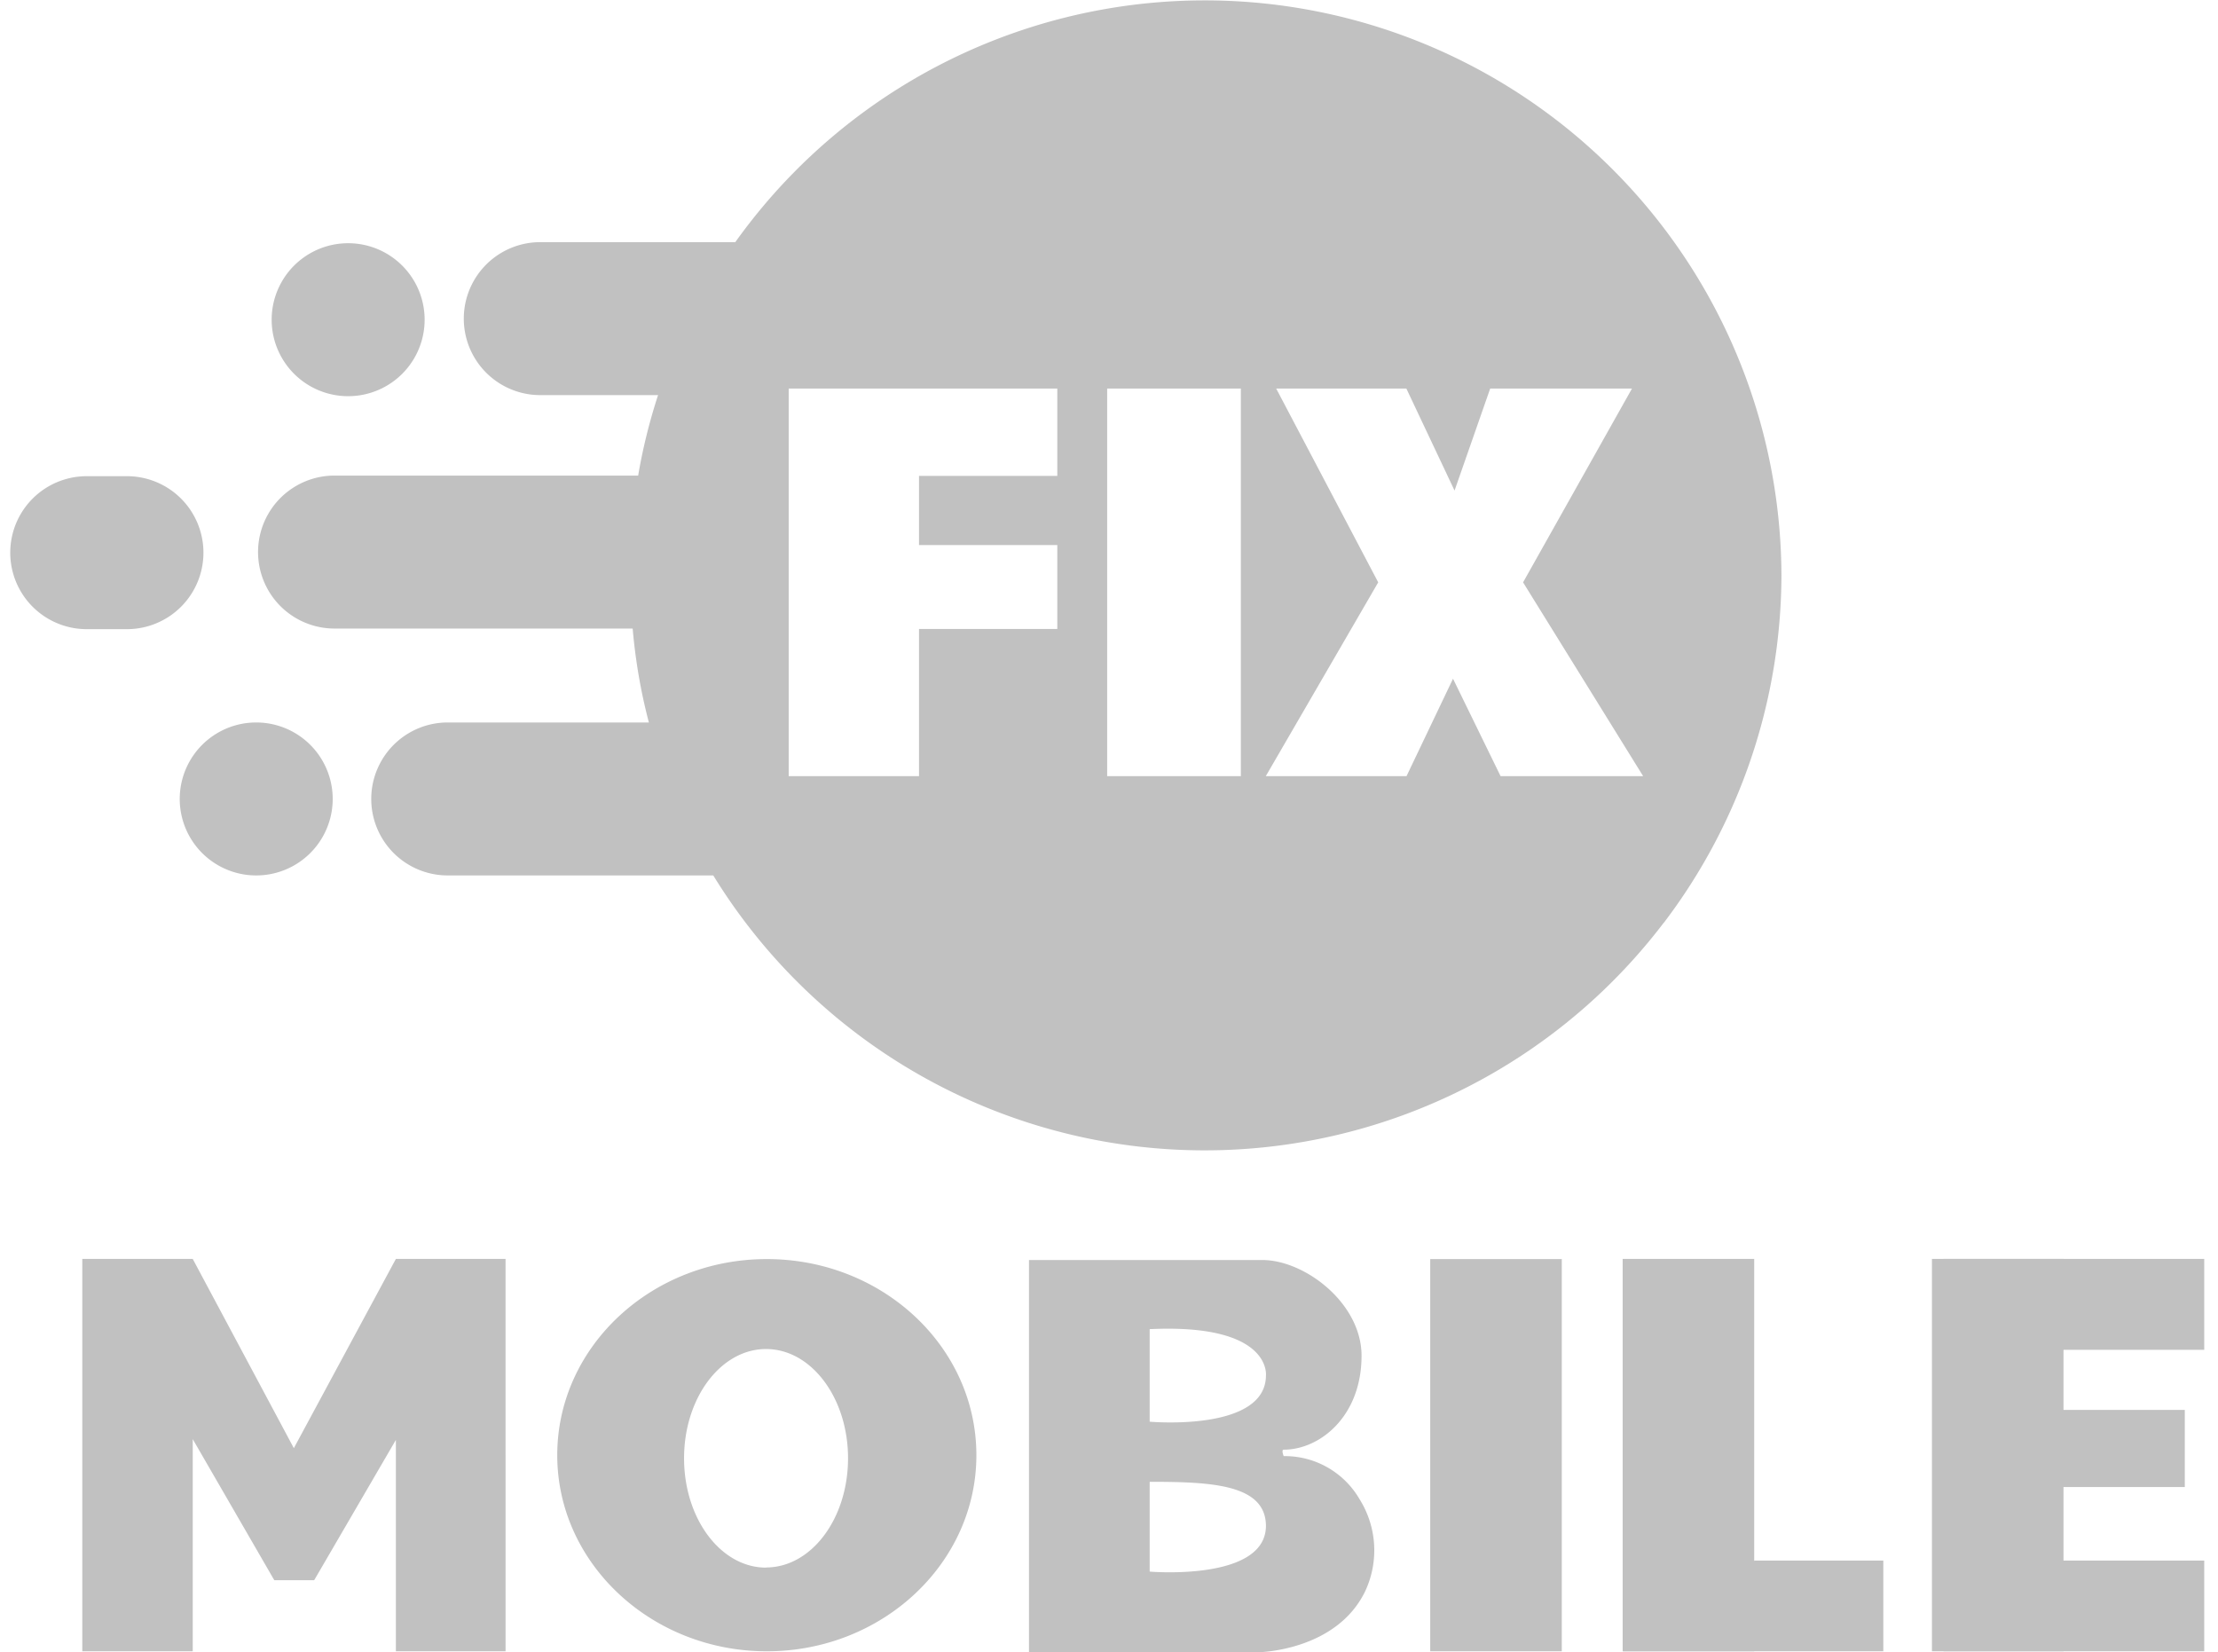 <?xml version="1.0" encoding="UTF-8"?>
<svg xmlns="http://www.w3.org/2000/svg" width="145" height="108" fill="none">
  <g fill="#C1C1C1" clip-path="url(#a)">
    <path d="M22.76 25.9a5 5 0 1 0 0-10 5 5 0 0 0 0 10ZM16.75 57.23a5 5 0 1 0 0-10 5 5 0 0 0 0 10ZM13.3 36.13a5 5 0 0 1-5 5H5.67a5 5 0 0 1 0-10H8.3a5 5 0 0 1 5 5Z"></path>
    <path fill-rule="evenodd" d="M108.76 60.34a37.7 37.7 0 0 0 7.7-22.7v-.05a37.7 37.7 0 0 0-68.39-21.76H35.32a5 5 0 0 0 0 10h7.7c-.56 1.72-1 3.48-1.3 5.26H21.87a5 5 0 1 0 0 10h19.49c.18 2.08.53 4.13 1.06 6.14H29.27a5 5 0 0 0 0 10h17.36a37.7 37.7 0 0 0 62.13 3.1ZM72.38 25.4h8.74v25.34h-8.74V25.4Zm-3.26 0v5.71h-9.04v4.52h9.04v5.49h-9.04v9.62h-8.52V25.4h17.56Zm14.3 0h8.52l3.15 6.67 2.33-6.67h9.27l-7.12 12.67 7.85 12.67H98.1l-3.11-6.37-3.04 6.37h-9.2l7.35-12.67-6.67-12.67Z" clip-rule="evenodd"></path>
    <path d="M5.38 82.31v25.64h7.22V94.08l5.33 9.22h2.61l5.34-9.17v13.82h7.17V82.3h-7.17l-6.67 12.37-6.61-12.37H5.38ZM50.13 82.31c-7.56 0-13.7 5.74-13.7 12.82 0 7.07 6.15 12.82 13.7 12.82 7.56 0 13.7-5.75 13.7-12.82 0-7.08-6.13-12.82-13.7-12.82Zm-.05 20.17c-2.96 0-5.36-3.2-5.36-7.15 0-3.94 2.4-7.14 5.36-7.14 2.96 0 5.36 3.2 5.36 7.14 0 3.95-2.4 7.14-5.36 7.14ZM89.24 104.04a6.3 6.3 0 0 0-.37-6.05 5.65 5.65 0 0 0-4.95-2.8s-.17-.42 0-.42c2.36 0 5.09-2.17 5.09-6.14 0-3.43-3.7-6.26-6.5-6.26H67.27v25.64h15.02s5.05-.07 6.95-3.97Zm-14.08-11.1v-6.05c8.03-.38 7.6 3.05 7.6 3.05-.04 3.68-7.6 3-7.6 3Zm0 9.78v-5.85c4.05 0 7.6.16 7.6 2.9-.04 3.62-7.6 2.97-7.6 2.97v-.02ZM102.08 82.31H93.5v25.64h8.6V82.3ZM114.68 107.95h-8.6V82.3h8.6v25.64ZM134.9 107.95h-8.6V82.3h8.6v25.64Z"></path>
    <path d="M114.68 102.02h8.44v5.93H106.1l8.6-5.93ZM133.9 102.02h10.2v5.93h-17.05l6.84-5.93ZM134.77 88.24h9.33V82.3h-17.05l7.72 5.93ZM142.84 92.17h-11.79v5.04h11.78v-5.04Z"></path>
  </g>
  <defs>
    <clipPath id="a">
      <path fill="#fff" d="M.63 0H144.1v108H.63z"></path>
    </clipPath>
  </defs>
</svg>
